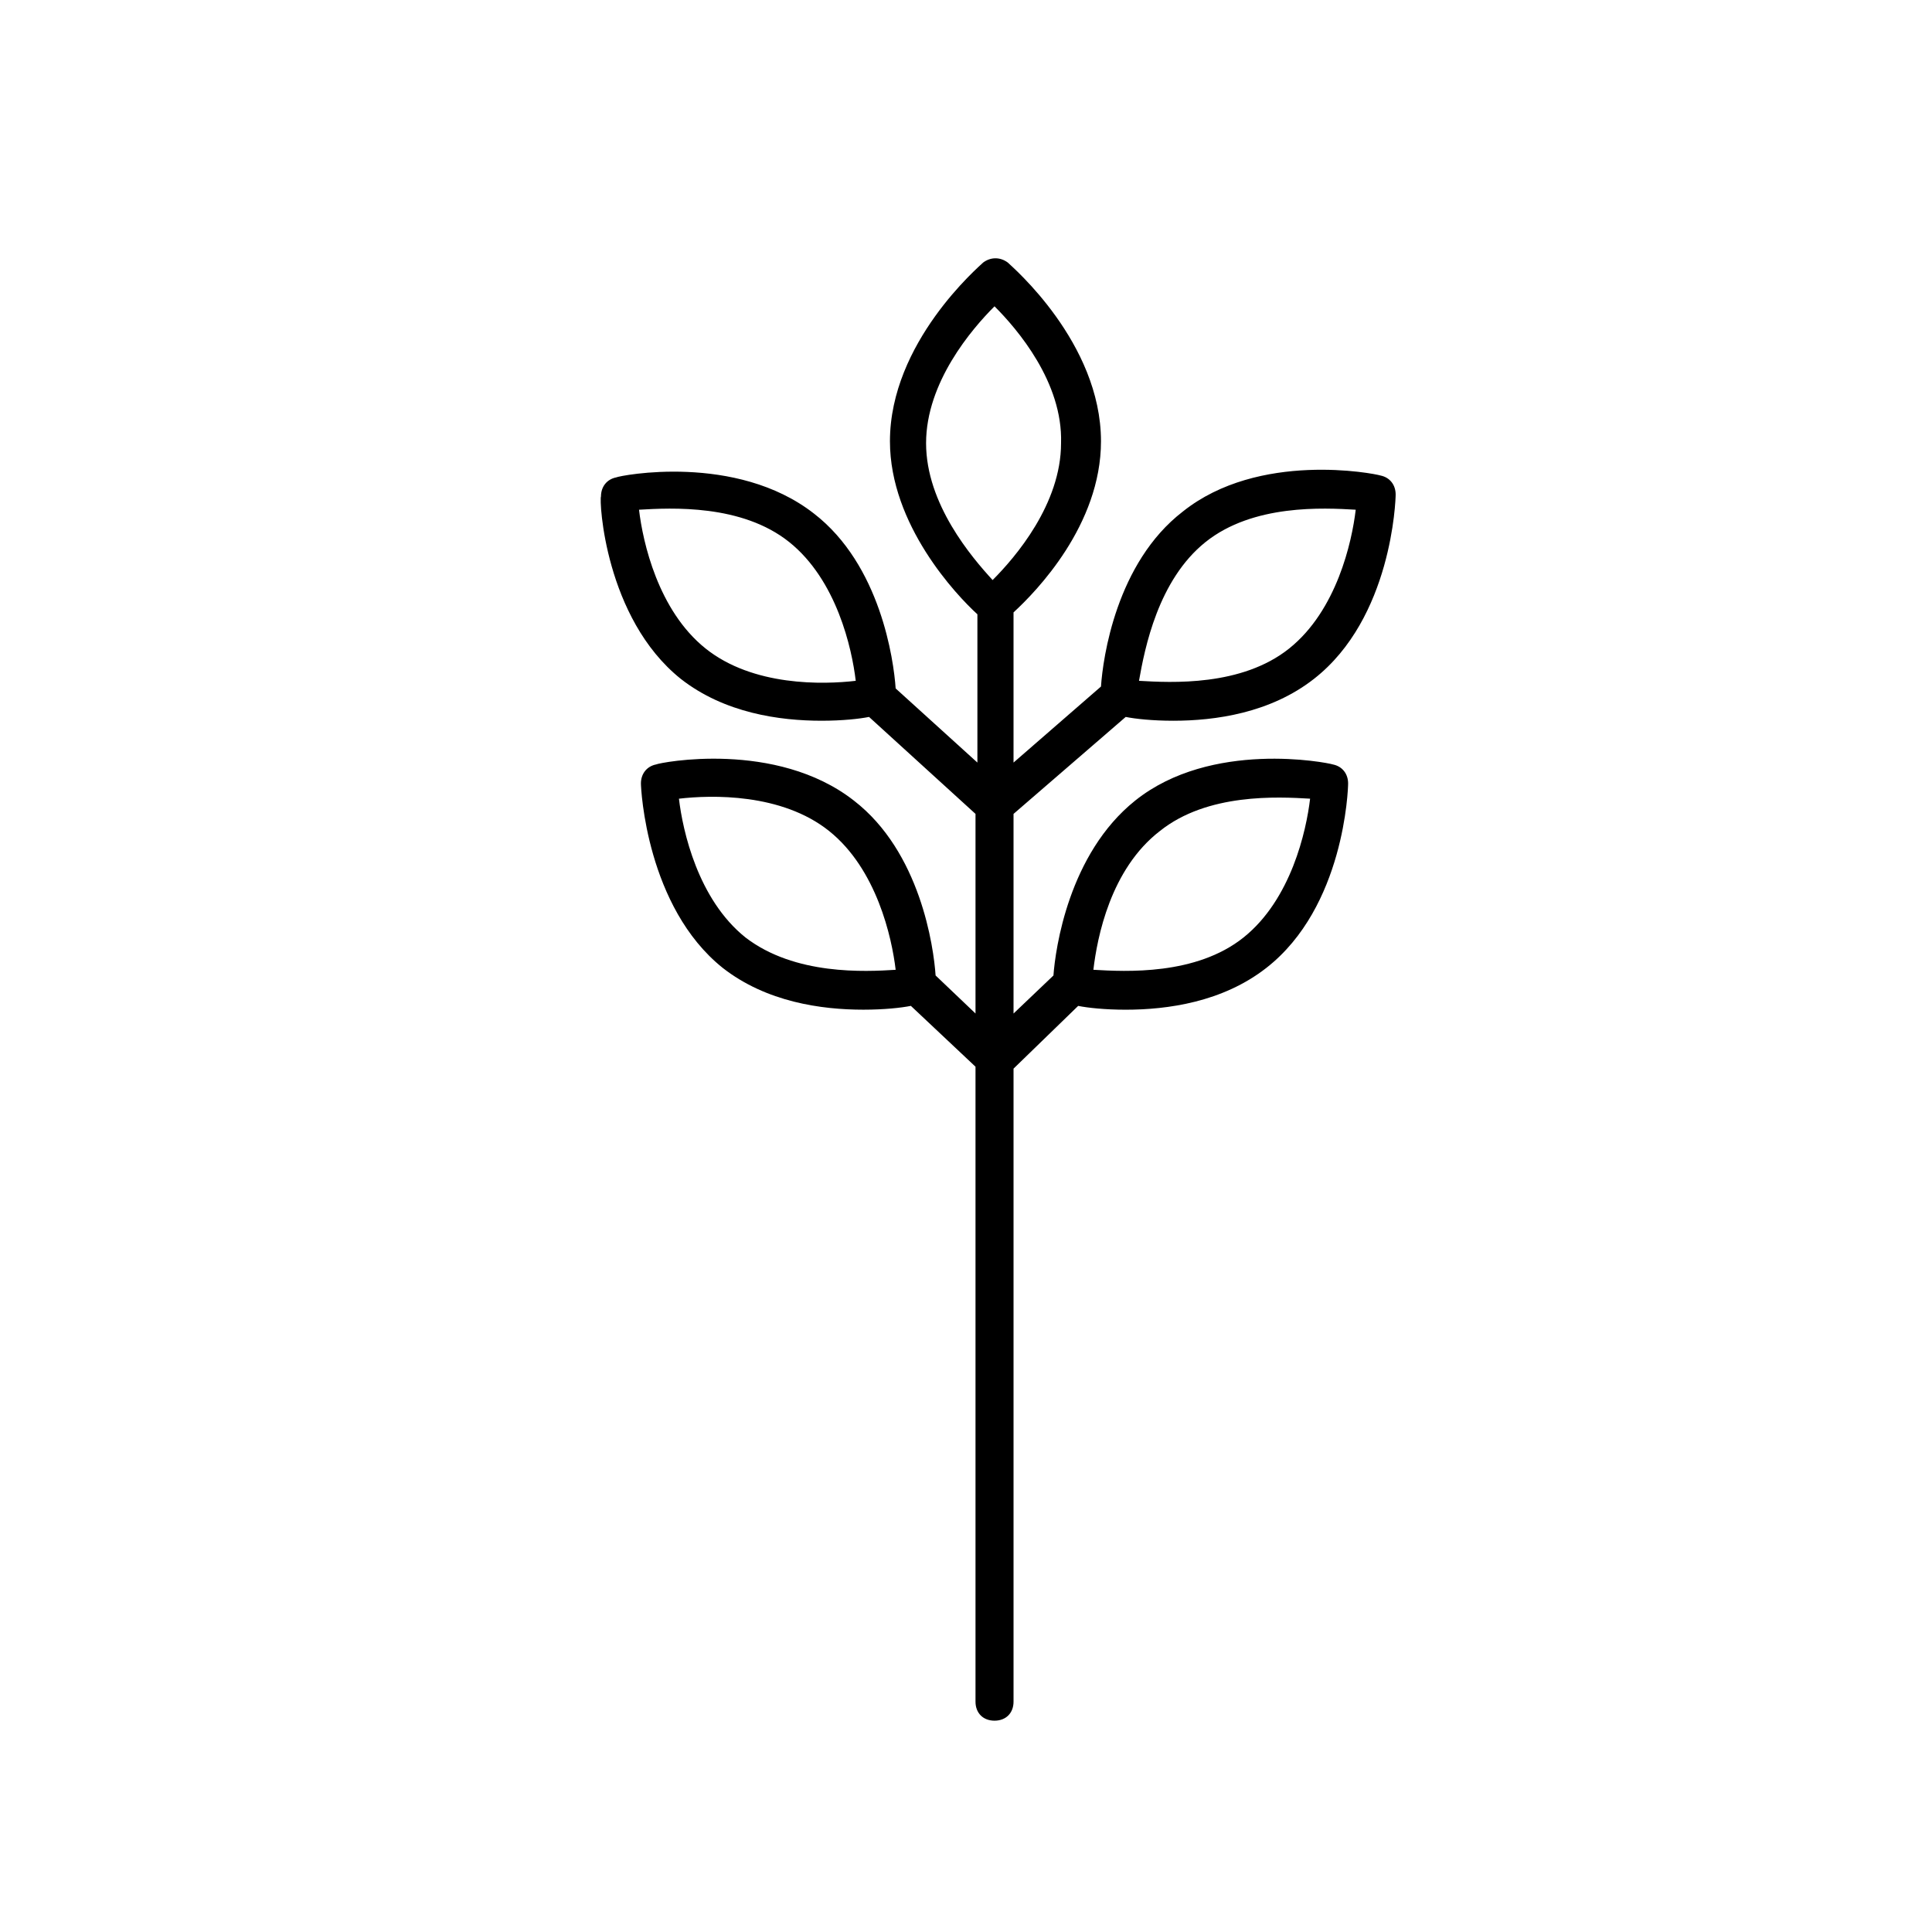 <?xml version="1.0" encoding="UTF-8"?>
<!-- Uploaded to: SVG Repo, www.svgrepo.com, Generator: SVG Repo Mixer Tools -->
<svg fill="#000000" width="800px" height="800px" version="1.1" viewBox="144 144 512 512" xmlns="http://www.w3.org/2000/svg">
 <path d="m324.43 323.92c11.586 9.07 26.199 11.082 37.281 11.082 5.543 0 10.078-0.504 12.594-1.008l28.215 25.695v52.898l-10.578-10.078c-0.504-7.559-4.031-32.746-21.664-46.352-20.656-16.121-51.387-10.078-52.395-9.574-2.519 0.504-4.031 2.519-4.031 5.039 0 1.512 1.512 32.746 21.664 48.871 11.586 9.07 26.199 11.082 37.281 11.082 5.543 0 10.078-0.504 12.594-1.008l17.129 16.121v168.27c0 3.023 2.016 5.039 5.039 5.039 3.023 0 5.039-2.016 5.039-5.039v-167.76l17.129-16.625c2.519 0.504 7.055 1.008 12.594 1.008 11.082 0 25.695-2.016 37.281-11.082 20.656-16.121 21.664-47.359 21.664-48.871 0-2.519-1.512-4.535-4.031-5.039-1.512-0.504-32.242-6.551-52.395 9.574-17.633 14.105-21.16 39.297-21.664 46.352l-10.578 10.078v-52.902l29.727-25.695c2.519 0.504 7.055 1.008 12.594 1.008 11.082 0 25.695-2.016 37.281-11.082 20.656-16.121 21.664-47.359 21.664-48.871 0-2.519-1.512-4.535-4.031-5.039-1.512-0.504-32.242-6.551-52.395 9.574-17.633 13.602-21.16 38.793-21.664 46.352l-23.176 20.152v-39.801c6.047-5.543 23.176-23.176 23.176-45.344 0-26.199-23.68-46.352-24.688-47.359-2.016-1.512-4.535-1.512-6.551 0-1.008 1.008-24.688 21.16-24.688 47.359 0 22.168 17.633 40.809 23.176 45.848v39.297l-21.664-19.648c-0.504-7.559-4.031-32.746-21.664-46.352-20.656-16.121-51.387-10.078-52.395-9.574-2.519 0.504-4.031 2.519-4.031 5.039-0.504 1.008 1.008 32.242 21.16 48.363zm17.129 68.52c-12.594-10.078-16.625-28.215-17.633-36.777 8.566-1.008 27.207-1.512 39.801 8.566s16.625 28.215 17.633 36.777c-8.059 0.504-26.699 1.508-39.801-8.566zm109.83-28.215c12.594-10.078 31.234-9.07 39.801-8.566-1.008 8.566-5.039 26.703-17.633 36.777-12.594 10.078-31.234 9.07-39.801 8.566 1.008-8.562 4.535-26.699 17.633-36.777zm12.09-76.578c12.594-10.078 31.234-9.07 39.801-8.566-1.008 8.566-5.039 26.703-17.633 36.777-12.594 10.078-31.234 9.07-39.801 8.566 1.512-8.562 5.039-26.699 17.633-36.777zm-74.059-26.199c0-16.121 12.09-30.23 18.137-36.273 6.047 6.047 18.137 20.152 17.633 36.273 0 16.121-12.09 30.23-18.137 36.273-5.539-6.043-17.633-20.148-17.633-36.273zm-36.273 26.199c12.594 10.078 16.625 28.215 17.633 36.777-8.566 1.008-27.207 1.512-39.801-8.566s-16.625-28.215-17.633-36.777c8.562-0.5 27.207-1.508 39.801 8.566z"/>
</svg>